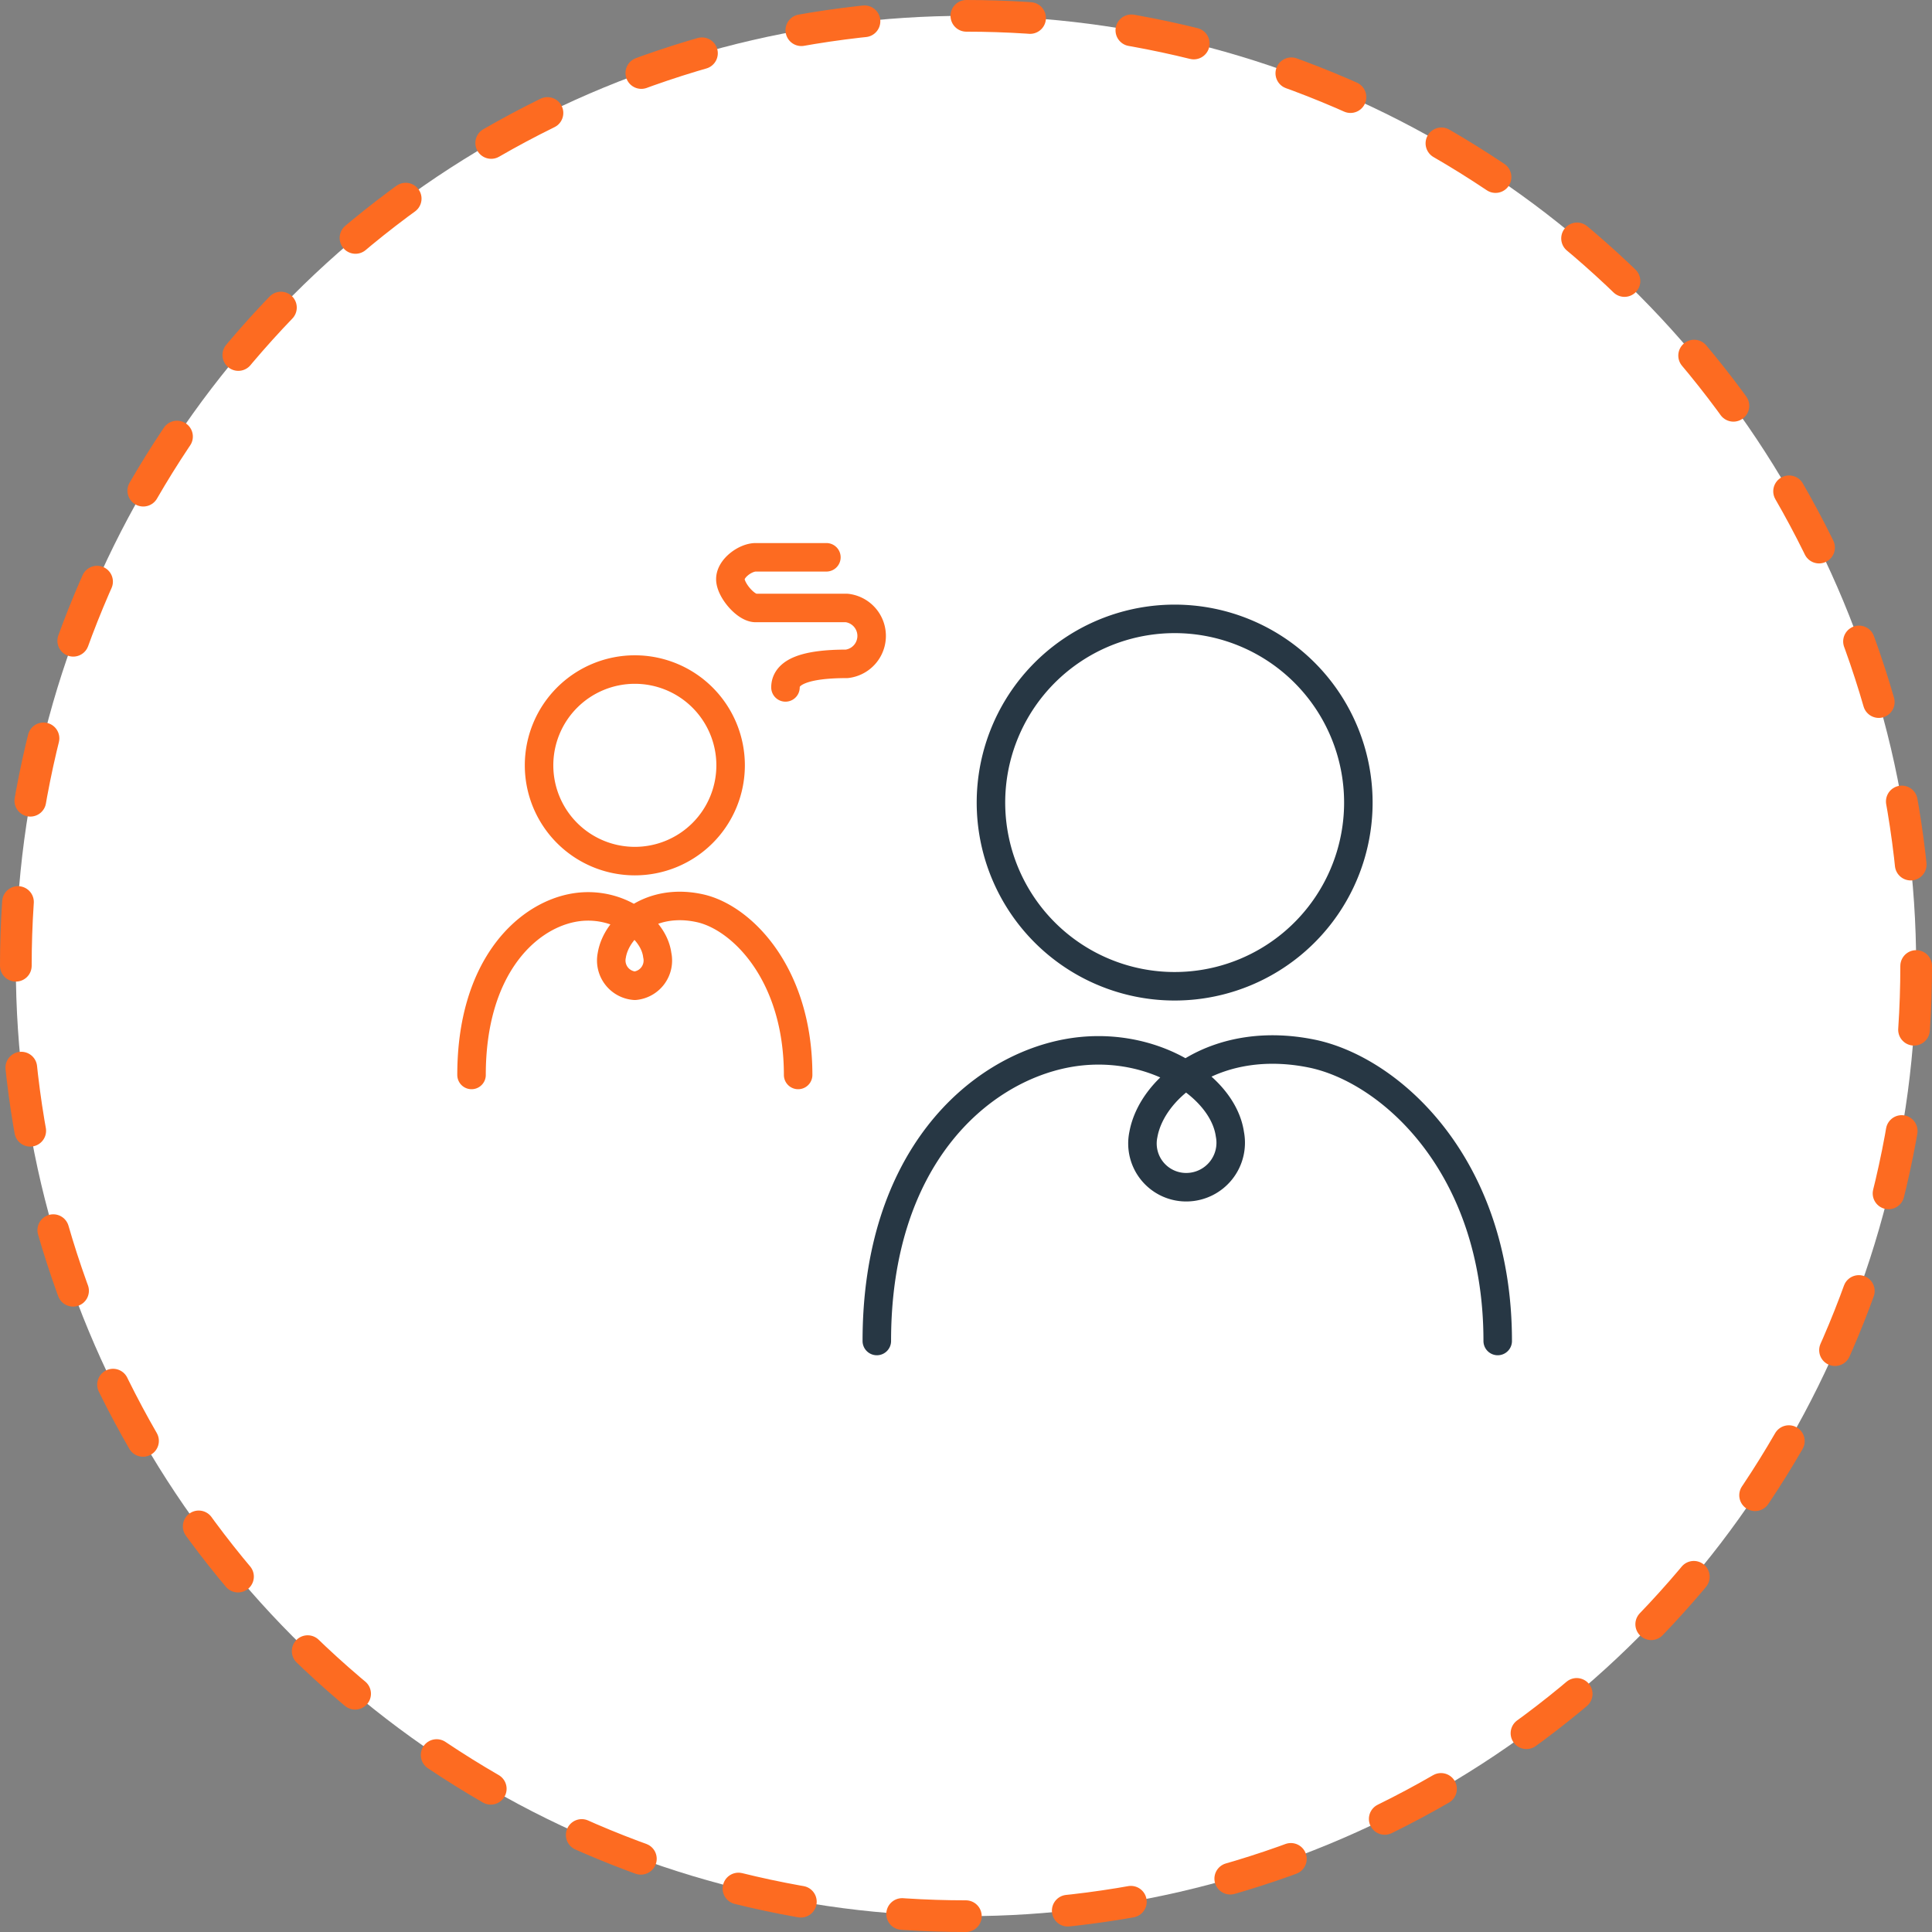 <svg xmlns="http://www.w3.org/2000/svg" viewBox="0 0 152.5 152.5">
  <rect x="0" y="0" width="152.5" height="152.5" fill="#808080" stroke="none"/>
  <title>Smoking</title>
  <g id="Layer_2" data-name="Layer 2">
    <g id="Layer_1-2" data-name="Layer 1">
      <g>
        <circle cx="76.25" cy="76.25" r="75" style="fill: #fff"/>
        <circle cx="76.25" cy="76.25" r="75" style="fill: none;stroke: #fd6b21;stroke-linecap: round;stroke-linejoin: round;stroke-width: 2.5px;stroke-dasharray: 5.035,8.056"/>
      </g>
      <g>
        <path d="M63,84.85c0-8-4.46-12.41-7.71-13.15-3.88-.88-6.64,1.48-7,3.71a2,2,0,0,0,1.82,2.4,2,2,0,0,0,1.77-2.42c-.29-2.28-3.39-4.41-6.77-3.71-3.69.76-7.89,4.82-7.89,13.17" style="fill: none;stroke: #fd6b21;stroke-linecap: round;stroke-linejoin: round;stroke-width: 2.25px"/>
        <path d="M57.67,60.4a7.56,7.56,0,1,1-7.56-7.55A7.56,7.56,0,0,1,57.67,60.4Z" style="fill: none;stroke: #fd6b21;stroke-linecap: round;stroke-linejoin: round;stroke-width: 2.25px"/>
        <path d="M118.22,105.85c0-13.86-8.48-21.4-14.65-22.68-7.39-1.52-12.63,2.54-13.32,6.39a3.45,3.45,0,0,0,3.47,4.15,3.51,3.51,0,0,0,3.36-4.18c-.56-3.93-6.45-7.59-12.87-6.39-7,1.31-15,8.3-15,22.71" style="fill: none;stroke: #273744;stroke-linecap: round;stroke-linejoin: round;stroke-width: 2.25px"/>
        <path d="M107.22,63.35a14.5,14.5,0,1,1-14.49-14.5A14.5,14.5,0,0,1,107.22,63.35Z" style="fill: none;stroke: #273744;stroke-linecap: round;stroke-linejoin: round;stroke-width: 2.25px"/>
        <path d="M62,54.26q0-1.86,4.84-1.86a2.22,2.22,0,0,0,0-4.41H59.65c-.79,0-2-1.42-2-2.28s1.19-1.72,2-1.72h5.58" style="fill: none;stroke: #fd6b21;stroke-linecap: round;stroke-linejoin: round;stroke-width: 2.25px"/>
      </g>
    </g>
  </g>
</svg>
